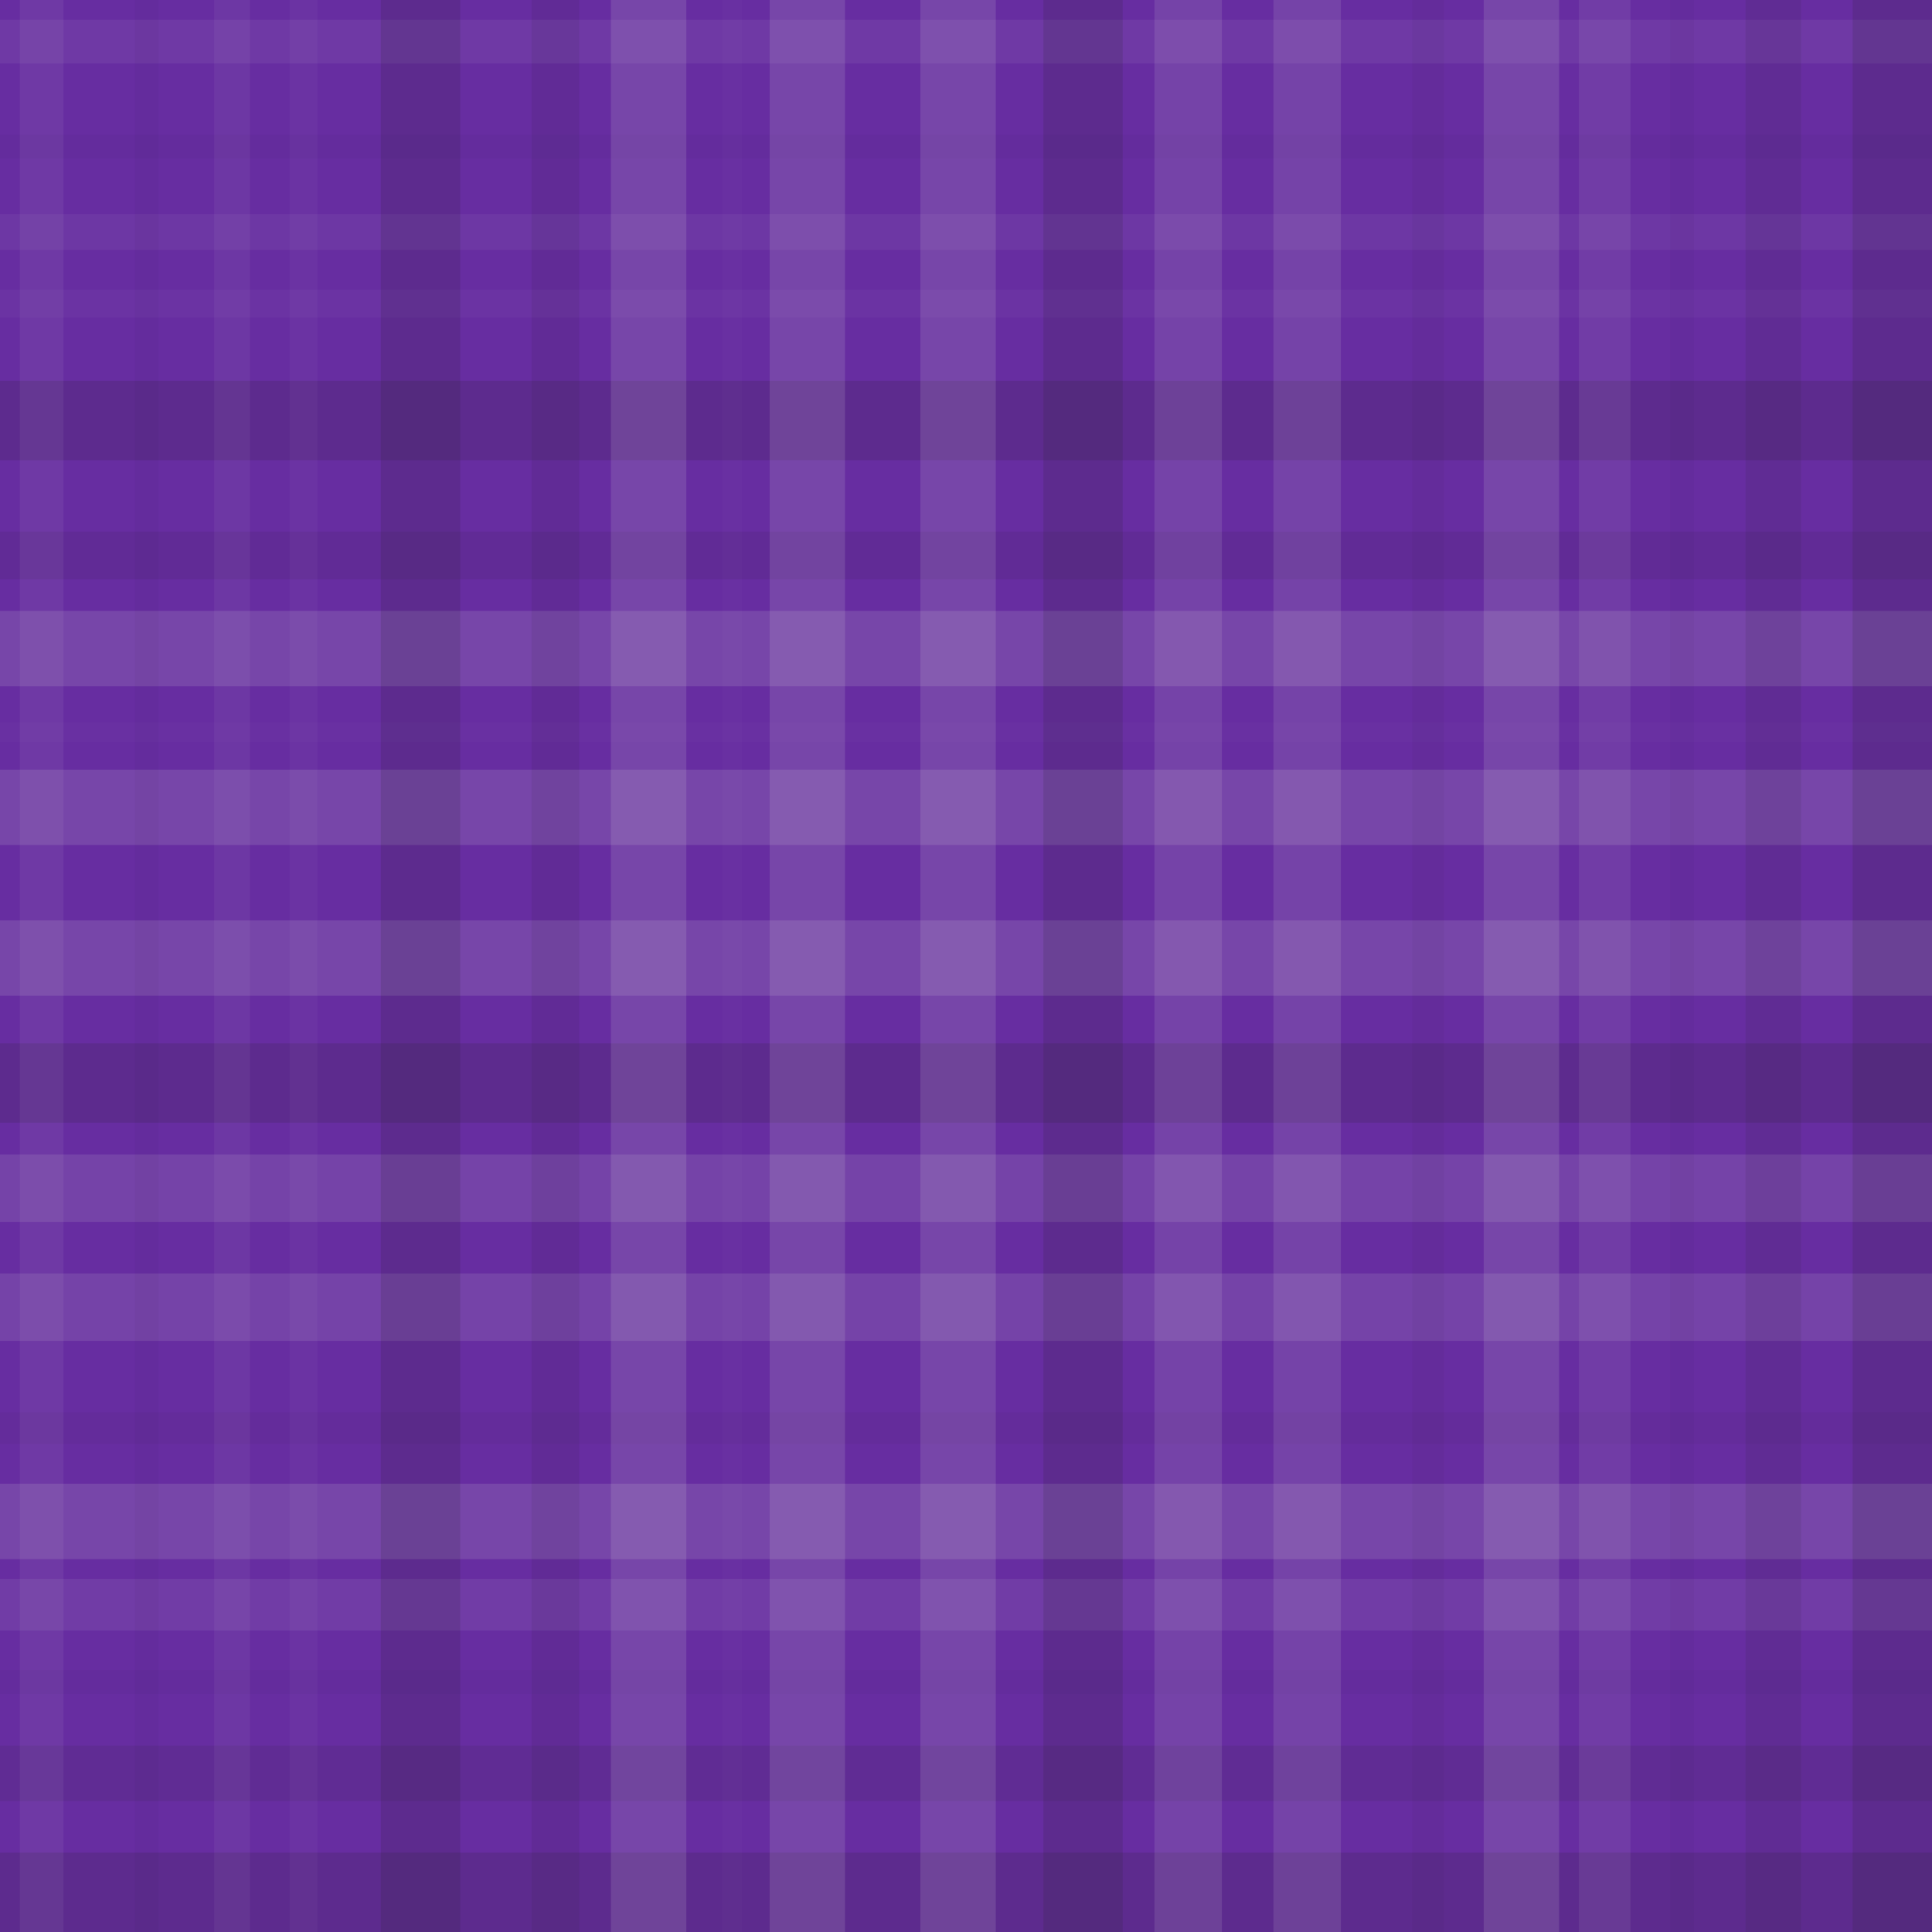 <svg xmlns="http://www.w3.org/2000/svg" width="487" height="487" viewbox="0 0 487 487" preserveAspectRatio="none"><rect x="0" y="0" width="100%" height="100%" fill="rgb(103, 45, 161)" /><rect x="0" y="5" width="100%" height="11" opacity="0.072" fill="#ddd" /><rect x="0" y="34" width="100%" height="6" opacity="0.029" fill="#222" /><rect x="0" y="54" width="100%" height="9" opacity="0.055" fill="#ddd" /><rect x="0" y="73" width="100%" height="7" opacity="0.037" fill="#ddd" /><rect x="0" y="96" width="100%" height="20" opacity="0.15" fill="#222" /><rect x="0" y="134" width="100%" height="12" opacity="0.081" fill="#222" /><rect x="0" y="154" width="100%" height="19" opacity="0.141" fill="#ddd" /><rect x="0" y="182" width="100%" height="5" opacity="0.02" fill="#ddd" /><rect x="0" y="194" width="100%" height="19" opacity="0.141" fill="#ddd" /><rect x="0" y="232" width="100%" height="19" opacity="0.141" fill="#ddd" /><rect x="0" y="263" width="100%" height="20" opacity="0.15" fill="#222" /><rect x="0" y="291" width="100%" height="17" opacity="0.124" fill="#ddd" /><rect x="0" y="321" width="100%" height="17" opacity="0.124" fill="#ddd" /><rect x="0" y="356" width="100%" height="8" opacity="0.046" fill="#222" /><rect x="0" y="374" width="100%" height="19" opacity="0.141" fill="#ddd" /><rect x="0" y="398" width="100%" height="13" opacity="0.089" fill="#ddd" /><rect x="0" y="421" width="100%" height="6" opacity="0.029" fill="#222" /><rect x="0" y="440" width="100%" height="14" opacity="0.098" fill="#222" /><rect x="0" y="467" width="100%" height="20" opacity="0.15" fill="#222" /><rect x="5" y="0" width="11" height="100%" opacity="0.072" fill="#ddd" /><rect x="34" y="0" width="6" height="100%" opacity="0.029" fill="#222" /><rect x="54" y="0" width="9" height="100%" opacity="0.055" fill="#ddd" /><rect x="73" y="0" width="7" height="100%" opacity="0.037" fill="#ddd" /><rect x="96" y="0" width="20" height="100%" opacity="0.15" fill="#222" /><rect x="134" y="0" width="12" height="100%" opacity="0.081" fill="#222" /><rect x="154" y="0" width="19" height="100%" opacity="0.141" fill="#ddd" /><rect x="182" y="0" width="5" height="100%" opacity="0.02" fill="#ddd" /><rect x="194" y="0" width="19" height="100%" opacity="0.141" fill="#ddd" /><rect x="232" y="0" width="19" height="100%" opacity="0.141" fill="#ddd" /><rect x="263" y="0" width="20" height="100%" opacity="0.15" fill="#222" /><rect x="291" y="0" width="17" height="100%" opacity="0.124" fill="#ddd" /><rect x="321" y="0" width="17" height="100%" opacity="0.124" fill="#ddd" /><rect x="356" y="0" width="8" height="100%" opacity="0.046" fill="#222" /><rect x="374" y="0" width="19" height="100%" opacity="0.141" fill="#ddd" /><rect x="398" y="0" width="13" height="100%" opacity="0.089" fill="#ddd" /><rect x="421" y="0" width="6" height="100%" opacity="0.029" fill="#222" /><rect x="440" y="0" width="14" height="100%" opacity="0.098" fill="#222" /><rect x="467" y="0" width="20" height="100%" opacity="0.15" fill="#222" /></svg>